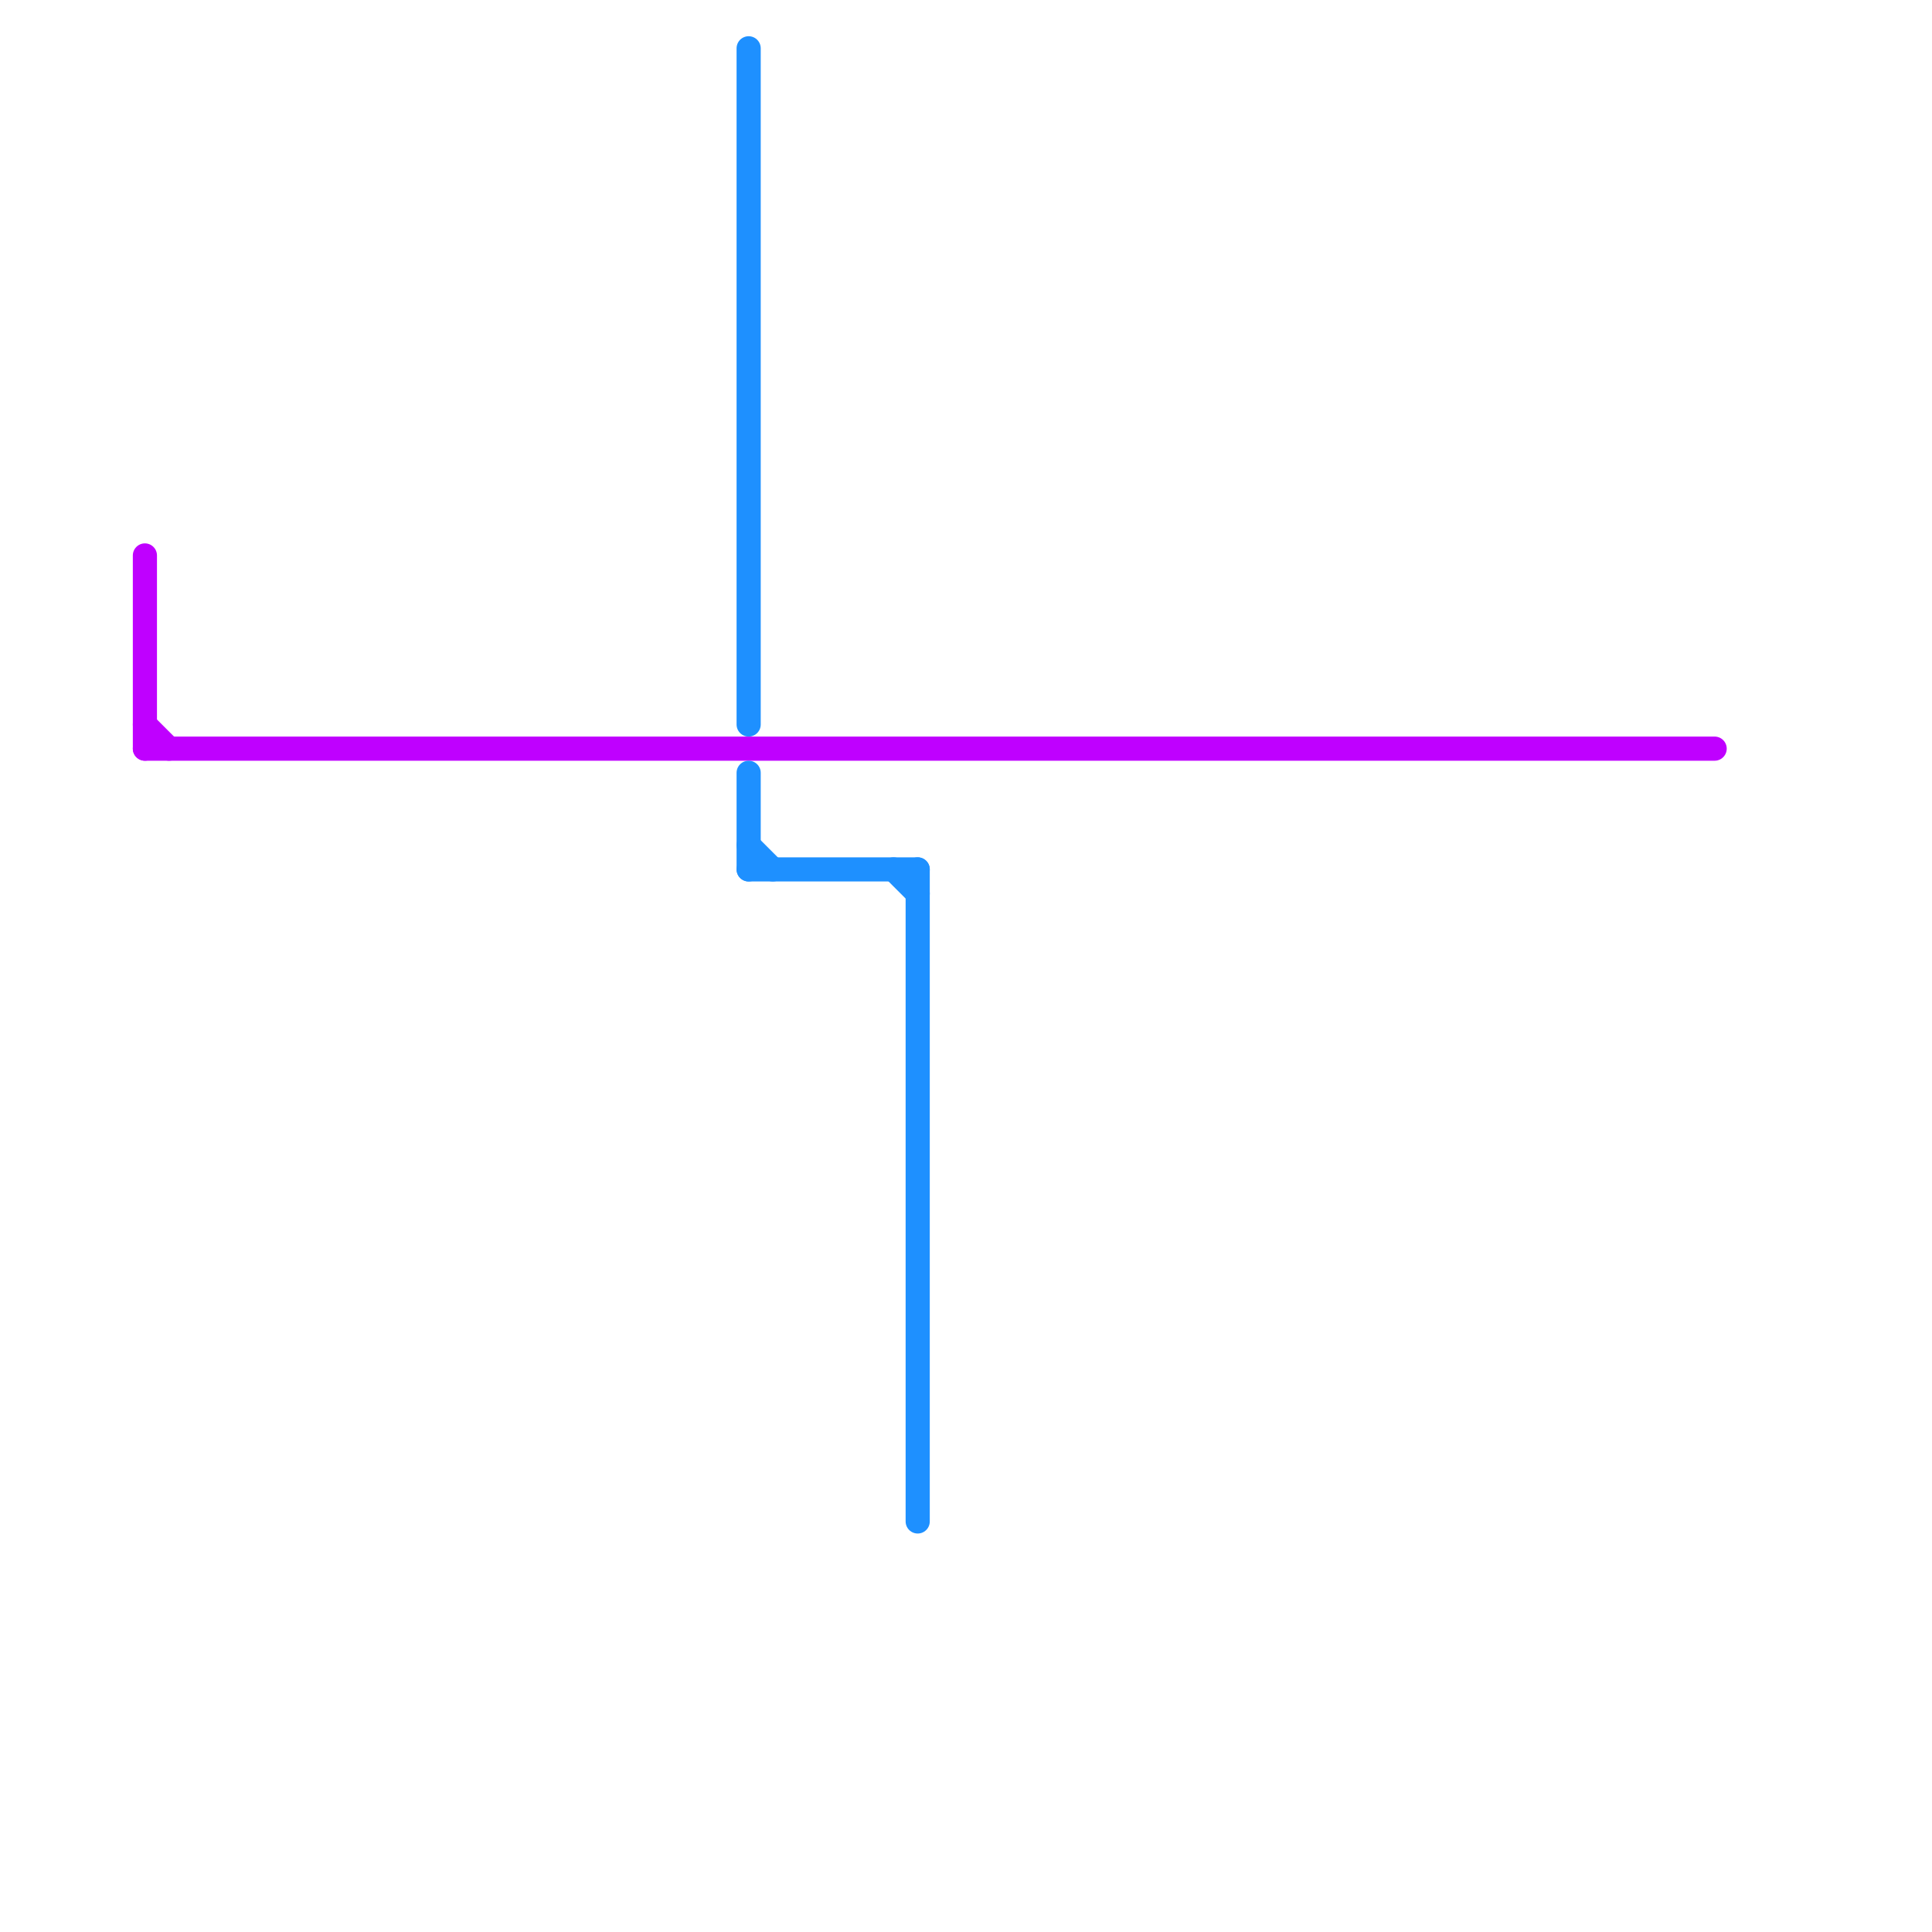
<svg version="1.1" xmlns="http://www.w3.org/2000/svg" viewBox="0 0 80 80">
<style>text { font: 1px Helvetica; font-weight: 600; white-space: pre; dominant-baseline: central; } line { stroke-width: 1; fill: none; stroke-linecap: round; stroke-linejoin: round; } .c0 { stroke: #bf00ff } .c1 { stroke: #1e90ff }</style><defs><g id="wm-xf"><circle r="1.2" fill="#000"/><circle r="0.9" fill="#fff"/><circle r="0.6" fill="#000"/><circle r="0.3" fill="#fff"/></g><g id="wm"><circle r="0.6" fill="#000"/><circle r="0.3" fill="#fff"/></g></defs><line class="c0" x1="6" y1="31" x2="71" y2="31"/><line class="c0" x1="6" y1="30" x2="7" y2="31"/><line class="c0" x1="6" y1="23" x2="6" y2="31"/><line class="c1" x1="31" y1="32" x2="31" y2="36"/><line class="c1" x1="31" y1="2" x2="31" y2="30"/><line class="c1" x1="31" y1="36" x2="38" y2="36"/><line class="c1" x1="38" y1="36" x2="38" y2="63"/><line class="c1" x1="37" y1="36" x2="38" y2="37"/><line class="c1" x1="31" y1="35" x2="32" y2="36"/>
</svg>
